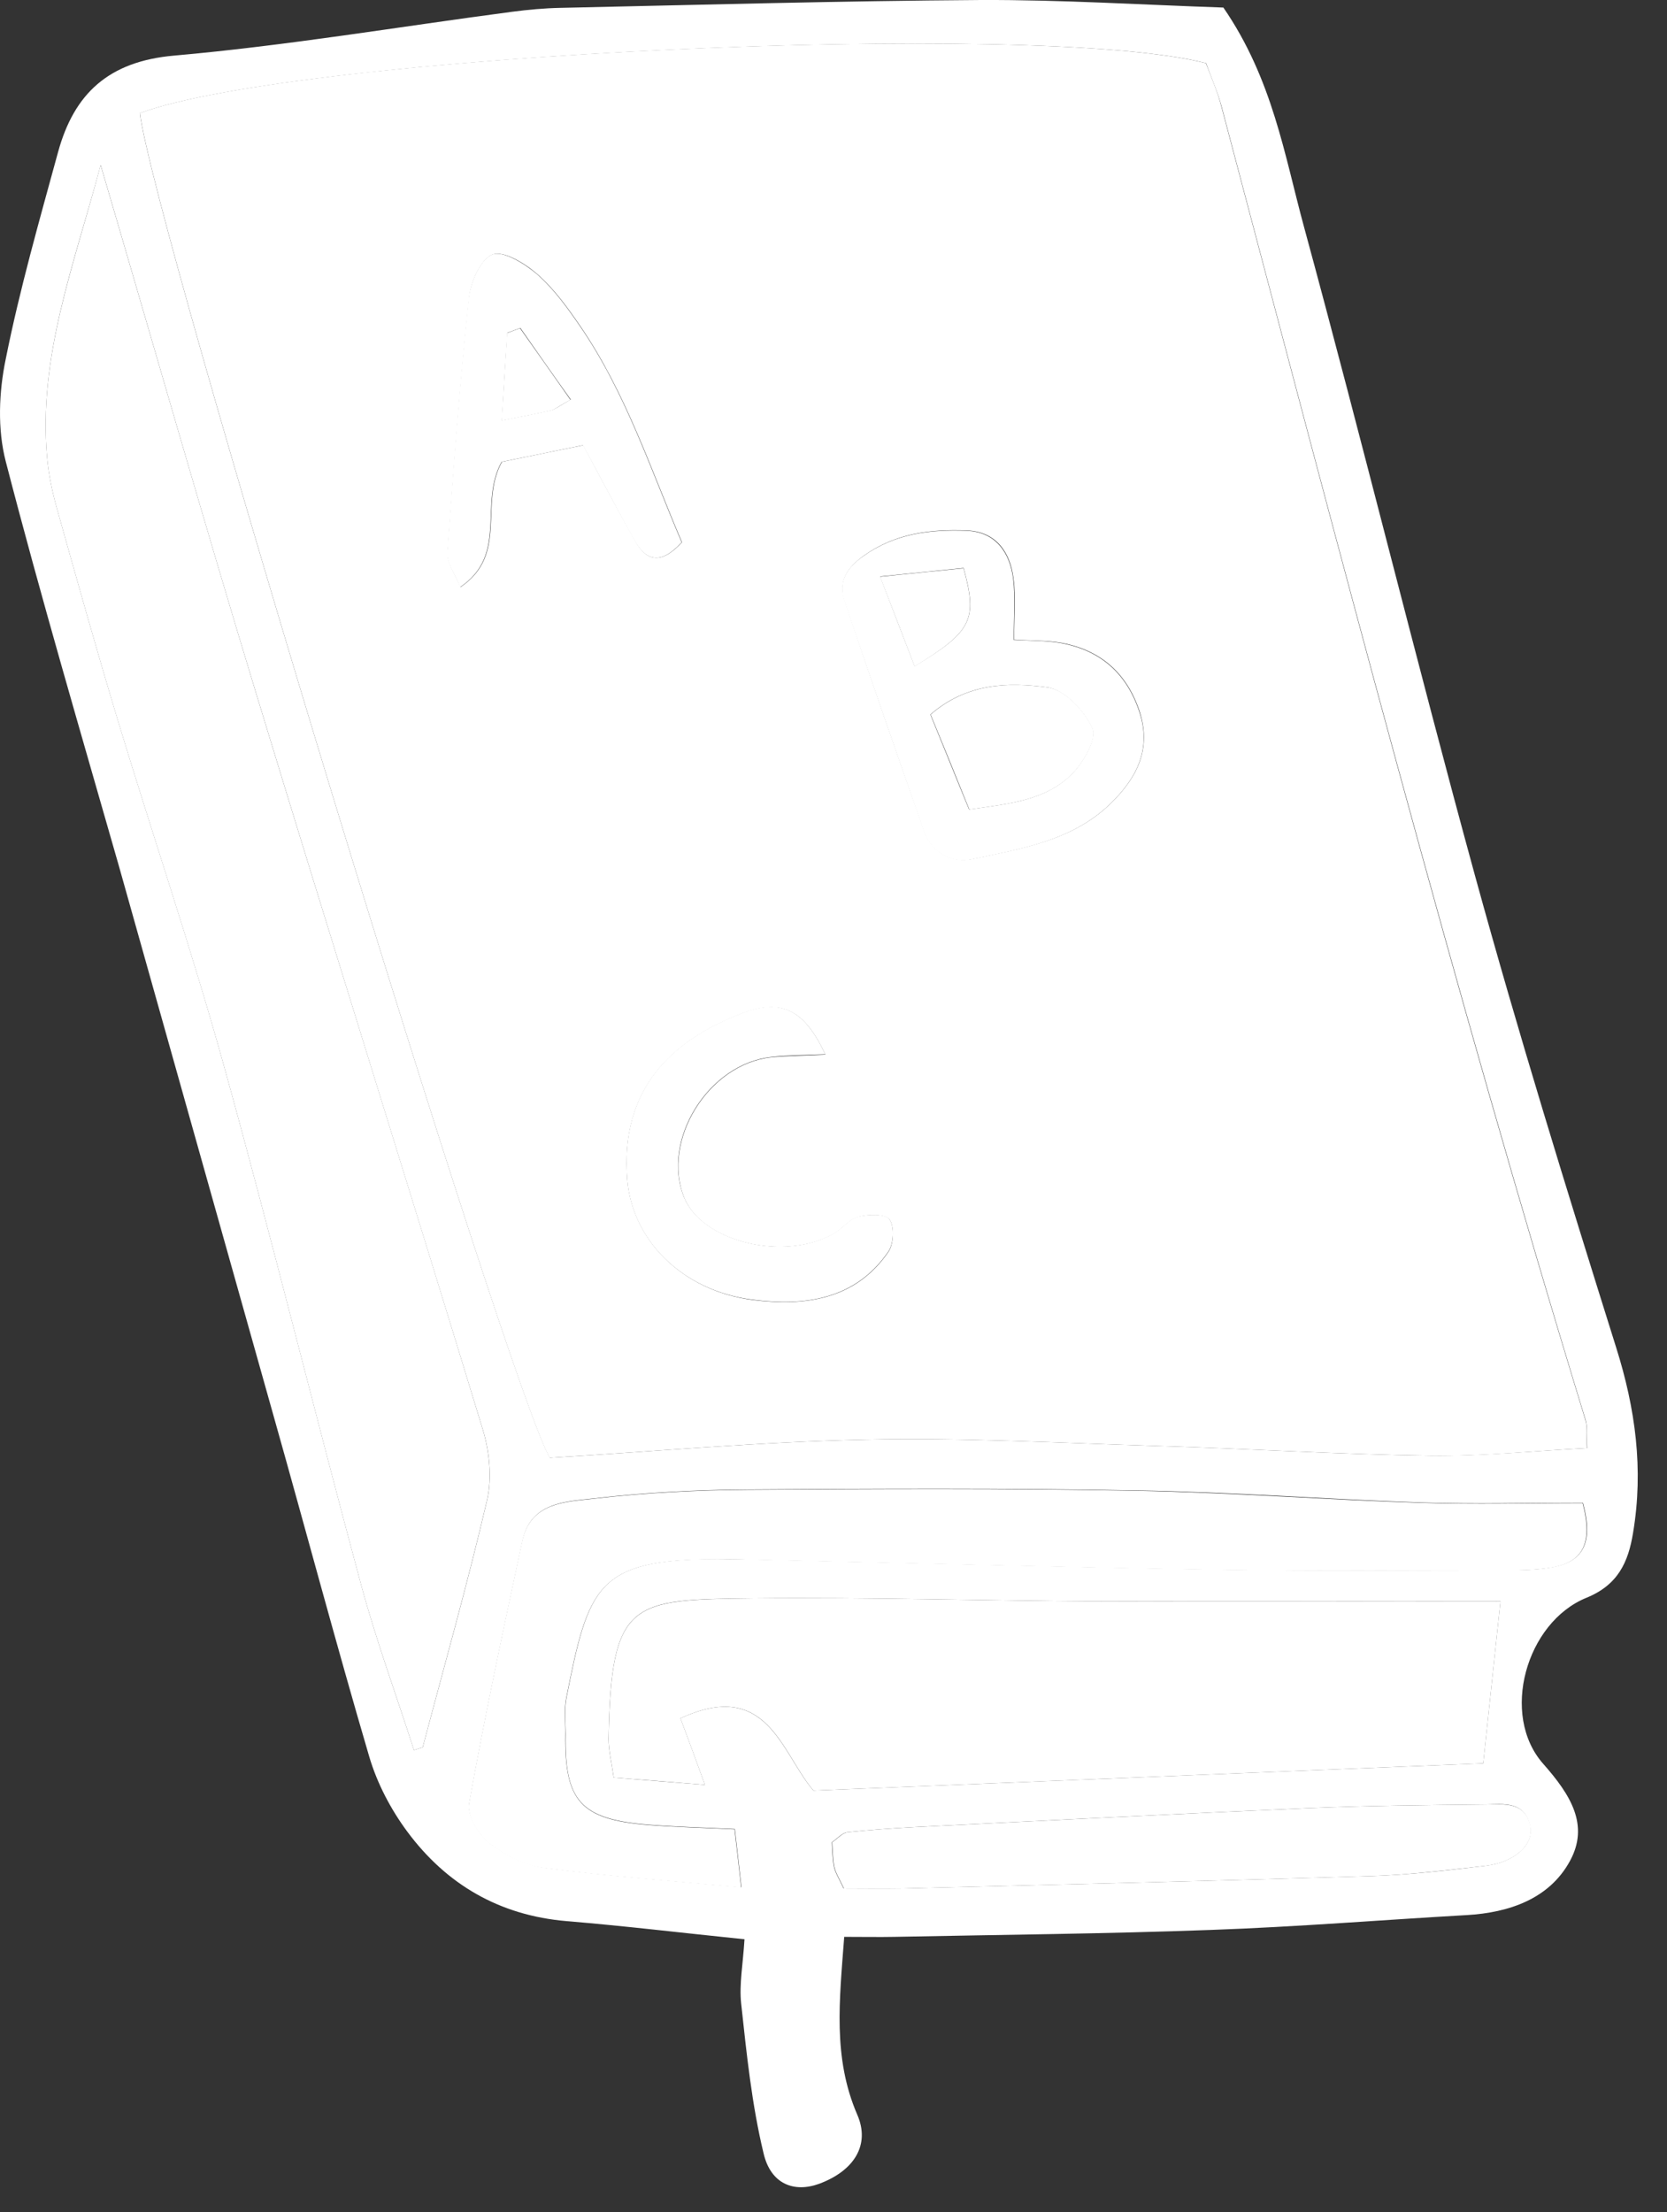 <svg width="49" height="65" viewBox="0 0 49 65" fill="none" xmlns="http://www.w3.org/2000/svg">
<rect x="0" y="0" width="49" height="65" fill="#333333" stroke="none"/>
<path fill-rule="evenodd" clip-rule="evenodd" d="M4.115 3.322C8.769 1.599 30.42 0.569 35.447 1.856C35.589 2.238 35.785 2.674 35.9 3.126C39.319 16.03 42.685 28.952 46.601 41.723C46.672 41.945 46.628 42.194 46.646 42.549C45.1 42.629 43.573 42.797 42.054 42.771C39.381 42.735 36.699 42.566 34.026 42.486C31.166 42.398 28.307 42.238 25.447 42.3C22.357 42.362 19.275 42.646 16.158 42.833C14.941 40.781 4.453 6.421 4.115 3.322ZM29.808 18.801C29.808 18.153 29.87 17.567 29.79 16.989C29.692 16.217 29.275 15.622 28.431 15.586C27.357 15.542 26.317 15.666 25.385 16.332C24.87 16.705 24.639 17.105 24.834 17.673C25.589 19.92 26.371 22.167 27.161 24.405C27.392 25.062 27.987 25.364 28.582 25.24C30.021 24.929 31.522 24.707 32.65 23.606C33.431 22.842 33.857 21.998 33.493 20.888C33.12 19.778 32.356 19.103 31.211 18.89C30.758 18.81 30.287 18.828 29.817 18.792L29.808 18.801ZM13.529 17.256C14.959 16.297 14.071 14.805 14.755 13.57C15.456 13.428 16.3 13.251 17.143 13.082C17.703 14.121 18.174 15.018 18.671 15.897C19 16.483 19.426 16.608 20.047 15.933C19.133 13.801 18.405 11.546 17.046 9.565C16.673 9.023 16.282 8.482 15.794 8.055C15.43 7.736 14.799 7.354 14.479 7.478C14.124 7.62 13.831 8.295 13.787 8.766C13.52 11.252 13.334 13.757 13.156 16.252C13.138 16.537 13.369 16.847 13.538 17.256H13.529ZM24.257 30.977C23.644 29.68 22.987 29.325 21.788 29.787C19.763 30.568 18.218 31.989 18.44 34.671C18.591 36.43 20.048 37.931 22.135 38.197C23.653 38.384 25.145 38.197 26.113 36.785C26.273 36.554 26.291 36.039 26.149 35.835C26.024 35.666 25.527 35.675 25.234 35.755C24.968 35.817 24.763 36.11 24.506 36.252C23.049 37.078 20.634 36.492 20.11 35.186C19.435 33.508 20.829 31.261 22.676 31.066C23.129 31.021 23.591 31.021 24.257 30.986V30.977Z" fill="#fff0"/>
<path fill-rule="evenodd" clip-rule="evenodd" d="M12.167 51.421C11.643 49.787 11.048 48.179 10.604 46.527C9.236 41.465 7.984 36.368 6.581 31.314C5.64 27.931 4.503 24.592 3.481 21.226C2.842 19.112 2.247 16.989 1.652 14.867C1.528 14.414 1.43 13.934 1.386 13.464C1.11 10.471 2.194 7.753 2.957 4.849C4.529 10.187 5.995 15.338 7.558 20.471C9.742 27.655 12.007 34.822 14.192 42.007C14.387 42.655 14.467 43.428 14.316 44.076C13.748 46.51 13.064 48.916 12.425 51.341C12.336 51.367 12.256 51.394 12.167 51.421Z" fill="#fff0"/>
<path fill-rule="evenodd" clip-rule="evenodd" d="M20.002 50.488C20.242 51.128 20.438 51.66 20.722 52.442C19.771 52.362 18.937 52.3 18.04 52.229C17.977 51.776 17.889 51.43 17.889 51.092C17.96 46.998 18.564 47.007 22.143 46.962C25.535 46.927 28.928 47.034 32.329 47.051C36.245 47.069 40.162 47.051 44.105 47.051C43.927 48.712 43.776 50.16 43.599 51.812C37.16 52.069 30.588 52.344 23.91 52.611C22.96 51.492 22.56 49.307 20.002 50.488Z" fill="#fff0"/>
<path fill-rule="evenodd" clip-rule="evenodd" d="M21.591 53.748C21.662 54.334 21.707 54.778 21.787 55.462C19.735 55.266 17.843 55.133 15.97 54.884C15.41 54.813 14.815 54.502 14.362 54.147C14.051 53.898 13.723 53.339 13.785 52.993C14.247 50.417 14.797 47.851 15.348 45.284C15.597 44.13 16.636 44.13 17.479 44.032C18.954 43.863 20.454 43.783 21.938 43.774C25.756 43.748 29.575 43.73 33.385 43.801C36.174 43.854 38.962 44.067 41.751 44.156C43.332 44.209 44.921 44.165 46.52 44.165C46.831 45.346 46.529 45.915 45.57 46.066C45.099 46.137 44.619 46.145 44.14 46.145C41.396 46.145 38.651 46.172 35.898 46.128C31.369 46.057 26.849 45.932 22.32 45.835C21.902 45.826 21.485 45.808 21.067 45.817C17.542 45.817 17.293 46.616 16.645 49.884C16.574 50.231 16.627 50.595 16.618 50.959C16.591 52.931 17.071 53.463 19.06 53.623C19.833 53.685 20.605 53.703 21.582 53.748H21.591Z" fill="#fff0"/>
<path fill-rule="evenodd" clip-rule="evenodd" d="M24.807 55.488C24.656 55.169 24.559 55.017 24.523 54.849C24.479 54.627 24.479 54.387 24.461 54.129C24.63 54.014 24.763 53.854 24.914 53.836C25.562 53.765 26.219 53.721 26.877 53.685C30.749 53.49 34.621 53.295 38.493 53.126C40.224 53.055 41.956 53.037 43.688 53.019C44.203 53.019 44.825 52.922 44.985 53.65C45.1 54.192 44.523 54.724 43.67 54.822C42.551 54.947 41.423 55.089 40.296 55.124C35.704 55.266 31.113 55.373 26.521 55.488C25.935 55.506 25.349 55.488 24.816 55.488H24.807Z" fill="#fff0"/>
<path fill-rule="evenodd" clip-rule="evenodd" d="M28.492 23.784C28.102 22.815 27.729 21.901 27.355 20.995C28.43 20.062 29.647 20.045 30.792 20.196C31.299 20.258 31.885 20.888 32.116 21.403C32.249 21.705 31.858 22.389 31.529 22.727C30.748 23.526 29.665 23.615 28.501 23.784H28.492Z" fill="#fff0"/>
<path fill-rule="evenodd" clip-rule="evenodd" d="M25.871 16.945C26.892 16.839 27.612 16.767 28.322 16.697C28.74 18.215 28.562 18.553 26.884 19.583C26.59 18.81 26.297 18.055 25.871 16.954V16.945Z" fill="#fff0"/>
<path fill-rule="evenodd" clip-rule="evenodd" d="M16.778 11.741C16.405 11.945 16.307 12.034 16.201 12.061C15.792 12.158 15.384 12.229 14.744 12.363C14.806 11.448 14.851 10.622 14.904 9.787C15.028 9.743 15.153 9.689 15.286 9.645C15.748 10.302 16.218 10.96 16.769 11.75L16.778 11.741Z" fill="#fff0"/>
<path fill-rule="evenodd" clip-rule="evenodd" d="M35.96 0.222C37.408 2.327 37.754 4.556 38.331 6.67C40.054 13.002 41.617 19.378 43.349 25.702C44.628 30.364 46.058 34.982 47.505 39.591C48.074 41.394 48.314 43.17 48.003 45.035C47.861 45.915 47.55 46.572 46.635 46.945C44.859 47.664 44.086 50.391 45.365 51.829C46.164 52.735 46.724 53.623 46.147 54.68C45.543 55.79 44.362 56.199 43.109 56.27C40.614 56.412 38.118 56.616 35.614 56.705C32.514 56.82 29.406 56.847 26.307 56.909C25.845 56.918 25.374 56.909 24.815 56.909C24.673 58.783 24.477 60.462 25.197 62.131C25.587 63.019 25.108 63.783 24.078 64.165C23.349 64.431 22.657 64.183 22.444 63.268C22.097 61.829 21.946 60.346 21.786 58.872C21.724 58.303 21.84 57.708 21.884 56.98C20.063 56.794 18.367 56.589 16.653 56.447C14.682 56.279 13.127 55.373 11.973 53.819C11.485 53.161 11.085 52.398 10.854 51.616C9.877 48.295 8.989 44.955 8.048 41.625C6.529 36.225 5.01 30.826 3.492 25.435C2.364 21.492 1.2 17.54 0.17 13.562C-0.078 12.611 -0.034 11.519 0.17 10.542C0.579 8.499 1.156 6.483 1.707 4.467C2.177 2.753 3.19 1.803 5.117 1.634C8.438 1.341 11.742 0.782 15.046 0.347C15.516 0.285 15.996 0.24 16.476 0.231C20.596 0.142 24.708 0.027 28.829 0C31.209 -0.009 33.58 0.142 35.969 0.222H35.96ZM4.113 3.322C4.451 6.421 14.939 40.781 16.165 42.833C19.273 42.646 22.364 42.362 25.454 42.3C28.314 42.238 31.173 42.398 34.033 42.486C36.706 42.566 39.379 42.735 42.061 42.771C43.58 42.788 45.099 42.629 46.653 42.549C46.635 42.194 46.671 41.945 46.608 41.723C42.701 28.952 39.326 16.03 35.907 3.126C35.783 2.674 35.587 2.247 35.454 1.856C30.427 0.569 8.776 1.608 4.122 3.322H4.113ZM12.168 51.421C12.257 51.394 12.337 51.367 12.426 51.341C13.065 48.925 13.749 46.519 14.318 44.076C14.469 43.428 14.389 42.655 14.193 42.007C12 34.822 9.744 27.655 7.559 20.471C5.996 15.347 4.531 10.187 2.959 4.849C2.186 7.753 1.112 10.471 1.387 13.464C1.431 13.934 1.529 14.414 1.653 14.867C2.248 16.989 2.843 19.112 3.483 21.226C4.504 24.592 5.641 27.922 6.582 31.314C7.985 36.368 9.238 41.465 10.605 46.527C11.049 48.179 11.644 49.795 12.168 51.421ZM20.001 50.488C22.559 49.307 22.959 51.501 23.909 52.611C30.587 52.344 37.159 52.069 43.598 51.812C43.775 50.151 43.926 48.712 44.104 47.051C40.161 47.051 36.244 47.06 32.328 47.051C28.936 47.034 25.534 46.927 22.142 46.962C18.563 46.998 17.959 46.998 17.888 51.092C17.888 51.43 17.976 51.776 18.039 52.229C18.945 52.3 19.779 52.371 20.721 52.442C20.436 51.66 20.241 51.128 20.001 50.488ZM21.591 53.739C20.614 53.694 19.841 53.676 19.069 53.614C17.071 53.454 16.591 52.922 16.627 50.95C16.627 50.595 16.582 50.222 16.653 49.876C17.302 46.598 17.55 45.817 21.076 45.808C21.493 45.808 21.911 45.817 22.328 45.826C26.857 45.923 31.378 46.048 35.907 46.119C38.651 46.163 41.395 46.137 44.148 46.137C44.628 46.137 45.108 46.137 45.578 46.057C46.537 45.906 46.848 45.337 46.529 44.156C44.93 44.156 43.34 44.201 41.76 44.147C38.971 44.05 36.182 43.836 33.394 43.792C29.575 43.721 25.756 43.739 21.946 43.765C20.454 43.774 18.962 43.854 17.488 44.023C16.644 44.121 15.605 44.121 15.357 45.275C14.806 47.842 14.255 50.399 13.793 52.984C13.731 53.33 14.06 53.89 14.371 54.138C14.824 54.493 15.41 54.795 15.978 54.875C17.852 55.124 19.744 55.257 21.795 55.453C21.715 54.769 21.671 54.334 21.6 53.739H21.591ZM24.806 55.488C25.339 55.488 25.925 55.497 26.511 55.488C31.102 55.373 35.694 55.266 40.285 55.124C41.413 55.089 42.541 54.955 43.66 54.822C44.513 54.724 45.099 54.192 44.974 53.65C44.815 52.913 44.193 53.01 43.678 53.019C41.946 53.037 40.214 53.055 38.482 53.126C34.61 53.295 30.738 53.49 26.866 53.685C26.209 53.721 25.561 53.765 24.904 53.836C24.753 53.854 24.619 54.014 24.451 54.129C24.468 54.378 24.468 54.618 24.513 54.849C24.548 55.017 24.646 55.169 24.797 55.488H24.806Z" fill="white"/>
<path fill-rule="evenodd" clip-rule="evenodd" d="M29.807 18.801C30.278 18.828 30.748 18.819 31.201 18.899C32.347 19.112 33.111 19.787 33.484 20.897C33.857 21.998 33.422 22.851 32.64 23.615C31.503 24.716 30.011 24.938 28.573 25.249C27.978 25.373 27.383 25.071 27.152 24.414C26.37 22.176 25.589 19.938 24.825 17.682C24.63 17.114 24.86 16.705 25.375 16.341C26.308 15.675 27.347 15.551 28.422 15.595C29.265 15.631 29.683 16.235 29.78 16.998C29.851 17.567 29.798 18.153 29.798 18.81L29.807 18.801ZM28.493 23.783C29.656 23.615 30.739 23.526 31.521 22.727C31.85 22.389 32.24 21.705 32.107 21.403C31.876 20.888 31.29 20.267 30.784 20.195C29.638 20.044 28.422 20.062 27.347 20.995C27.72 21.901 28.084 22.815 28.484 23.783H28.493ZM25.873 16.945C26.299 18.046 26.583 18.801 26.885 19.574C28.573 18.553 28.741 18.206 28.324 16.688C27.613 16.759 26.894 16.838 25.873 16.936V16.945Z" fill="white"/>
<path fill-rule="evenodd" clip-rule="evenodd" d="M13.527 17.256C13.367 16.847 13.128 16.546 13.146 16.252C13.323 13.757 13.51 11.252 13.776 8.766C13.829 8.295 14.114 7.62 14.469 7.478C14.788 7.354 15.419 7.745 15.783 8.055C16.271 8.482 16.662 9.023 17.035 9.565C18.394 11.537 19.122 13.801 20.037 15.933C19.424 16.608 18.998 16.483 18.66 15.897C18.163 15.018 17.701 14.121 17.133 13.082C16.289 13.259 15.437 13.428 14.744 13.57C14.06 14.805 14.948 16.297 13.518 17.256H13.527ZM16.778 11.741C16.218 10.959 15.756 10.293 15.295 9.636C15.17 9.681 15.037 9.734 14.913 9.778C14.86 10.613 14.806 11.439 14.753 12.354C15.392 12.22 15.801 12.149 16.209 12.052C16.316 12.025 16.414 11.945 16.787 11.732L16.778 11.741Z" fill="white"/>
<path fill-rule="evenodd" clip-rule="evenodd" d="M24.254 30.977C23.588 31.003 23.126 31.003 22.673 31.057C20.826 31.252 19.423 33.499 20.107 35.178C20.64 36.483 23.046 37.078 24.503 36.243C24.761 36.101 24.965 35.808 25.231 35.746C25.524 35.675 26.03 35.657 26.146 35.826C26.297 36.039 26.27 36.545 26.11 36.776C25.142 38.188 23.65 38.383 22.132 38.188C20.045 37.931 18.579 36.43 18.437 34.662C18.215 31.98 19.761 30.559 21.785 29.778C22.975 29.316 23.642 29.671 24.254 30.968V30.977Z" fill="white"/>
</svg>
